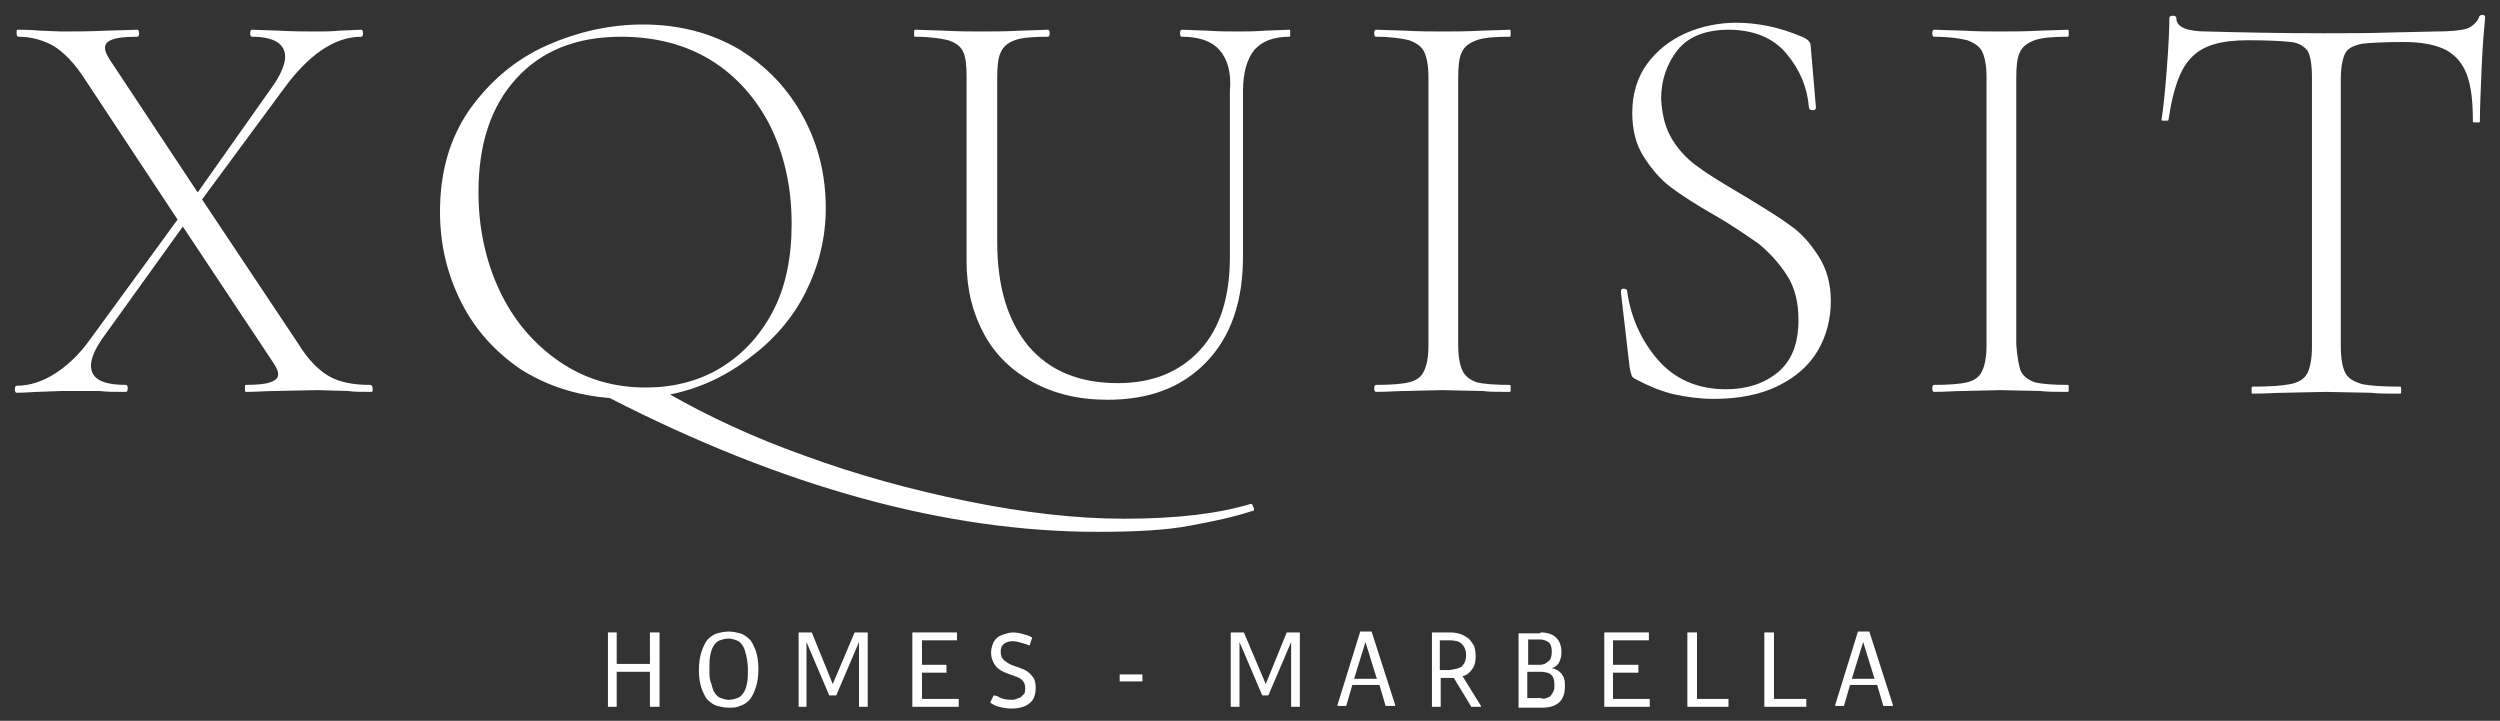 <?xml version="1.0" encoding="utf-8"?>
<!-- Generator: Adobe Illustrator 19.0.0, SVG Export Plug-In . SVG Version: 6.00 Build 0)  -->
<svg version="1.1" id="Capa_1" xmlns="http://www.w3.org/2000/svg" xmlns:xlink="http://www.w3.org/1999/xlink" x="0px" y="0px"
	 viewBox="0 0 285.8 82.4" style="enable-background:new 0 0 285.8 82.4;" xml:space="preserve">
<rect x="0" y="0" width="285.8" height="82.4" fill="#333333" stroke="none"/>
<style type="text/css">
	.st0{fill:#FFFFFF;}
</style>
<g id="XMLID_1_">
	<g>
		<path class="st0" d="M42.6,44.4c0,0.3,0,0.4-0.1,0.4c-1.1,0-2.1,0-2.7-0.1l-3.5-0.1l-5,0.1c-0.8,0-1.9,0.1-3.2,0.1
			c-0.1,0-0.1-0.1-0.1-0.4c0-0.3,0-0.4,0.1-0.4c1.3,0,2.3-0.1,2.8-0.3c0.6-0.2,0.9-0.5,0.9-0.9c0-0.4-0.2-0.8-0.6-1.4L20.9,25.9
			l-9.2,12.8c-0.9,1.3-1.3,2.3-1.3,3.1c0,1.5,1.3,2.2,4,2.2c0.1,0,0.2,0.1,0.2,0.4c0,0.3-0.1,0.4-0.2,0.4c-1.3,0-2.3,0-3-0.1L7,44.7
			l-2.7,0.1c-0.5,0-1.3,0.1-2.4,0.1c-0.1,0-0.2-0.1-0.2-0.4c0-0.3,0.1-0.4,0.2-0.4c1.5,0,3-0.5,4.4-1.4c1.4-0.9,2.8-2.2,4-3.9
			l10-13.7L9.6,8.9C8.5,7.2,7.3,6,6.2,5.3C5,4.6,3.6,4.2,2.1,4.2C2,4.2,1.9,4.1,1.9,3.8c0-0.3,0-0.4,0.1-0.4c0.5,0,1.4,0,2.5,0.1
			L7,3.6c1.4,0,3.2,0,5.3-0.1l3.4-0.1c0.1,0,0.2,0.1,0.2,0.4c0,0.3-0.1,0.4-0.2,0.4c-1.3,0-2.3,0.1-2.8,0.3c-0.6,0.2-0.9,0.5-0.9,1
			c0,0.3,0.2,0.8,0.6,1.4L22.6,22l8.4-11.9c1.1-1.5,1.6-2.8,1.6-3.6c0-1.5-1.3-2.3-3.8-2.3c-0.1,0-0.2-0.1-0.2-0.4
			c0-0.3,0.1-0.4,0.2-0.4l3,0.1c1.7,0.1,3.2,0.1,4.4,0.1c0.8,0,1.7,0,2.7-0.1l2.4-0.1c0.1,0,0.2,0.1,0.2,0.4c0,0.3-0.1,0.4-0.2,0.4
			c-3,0-6,2-8.9,6l-9.3,12.6l11,16.5c1.1,1.8,2.3,3,3.5,3.7c1.2,0.7,2.8,1,4.7,1C42.5,44,42.6,44.2,42.6,44.4"/>
		<path class="st0" d="M57.1,33.2c1.6,3.4,3.9,6.1,6.8,8.1c2.9,2,6.2,3,9.9,3c3.1,0,6-0.7,8.5-2.2c2.5-1.5,4.5-3.6,6-6.4
			c1.5-2.8,2.2-6.2,2.2-10.1c0-4.1-0.8-7.8-2.4-11.1c-1.6-3.2-3.9-5.8-6.8-7.6S74.9,4.2,71,4.2c-5.1,0-9.1,1.6-12,4.8
			c-2.9,3.2-4.3,7.5-4.3,13C54.7,26,55.5,29.8,57.1,33.2 M143.3,58c0.1,0.2,0.1,0.4-0.1,0.4c-2.1,0.7-4.5,1.2-7.2,1.7
			c-2.6,0.5-6.1,0.7-10.5,0.7c-17.3,0-35.9-5.1-55.8-15.3c-3.8-0.3-7.2-1.4-10.2-3.3c-2.9-2-5.2-4.5-6.8-7.7
			c-1.6-3.2-2.4-6.6-2.4-10.3c0-4.5,1.1-8.4,3.4-11.7c2.3-3.2,5.2-5.7,8.8-7.3c3.6-1.6,7.3-2.4,11-2.4c4.2,0,7.9,1,11.1,2.9
			c3.2,2,5.6,4.6,7.3,7.8c1.7,3.2,2.5,6.6,2.5,10.3c0,3.4-0.8,6.6-2.3,9.6c-1.5,3-3.7,5.5-6.4,7.5c-2.7,2.1-5.7,3.5-9.1,4.2
			C81,47.6,86.1,50,92,52.1c6,2.2,12.2,3.9,18.6,5.2c6.4,1.3,12.4,2,17.9,2c6.1,0,10.9-0.6,14.5-1.7C143.1,57.6,143.2,57.7,143.3,58
			"/>
		<path class="st0" d="M139.4,5.7c-0.9-1-2.3-1.5-4.3-1.5c-0.1,0-0.2-0.1-0.2-0.4c0-0.3,0.1-0.4,0.2-0.4l2.8,0.1
			c1.5,0.1,2.7,0.1,3.6,0.1c0.8,0,1.9,0,3.2-0.1l2.7-0.1c0.1,0,0.1,0.1,0.1,0.4c0,0.3,0,0.4-0.1,0.4c-1.8,0-3.1,0.5-4,1.5
			c-0.8,1-1.3,2.5-1.3,4.7v18.9c0,5.2-1.4,9.2-4.2,12.1c-2.8,2.9-6.5,4.3-11.3,4.3c-3.3,0-6.1-0.7-8.5-2c-2.4-1.3-4.3-3.1-5.6-5.5
			c-1.3-2.4-2-5.1-2-8.3V8.8c0-1.3-0.1-2.3-0.4-2.9c-0.3-0.6-0.8-1-1.7-1.3c-0.8-0.2-2.1-0.4-3.8-0.4c-0.1,0-0.1-0.1-0.1-0.4
			c0-0.3,0-0.4,0.1-0.4l3.2,0.1c1.9,0.1,3.3,0.1,4.4,0.1c1.2,0,2.7,0,4.6-0.1l3-0.1c0.1,0,0.2,0.1,0.2,0.4c0,0.3-0.1,0.4-0.2,0.4
			c-1.7,0-3,0.1-3.8,0.4c-0.8,0.3-1.3,0.7-1.6,1.4c-0.3,0.6-0.4,1.6-0.4,2.9v18.7c0,5.2,1.2,9.1,3.6,12c2.4,2.8,5.8,4.2,10.2,4.2
			c4,0,7.1-1.3,9.4-3.8c2.3-2.5,3.4-6.1,3.4-10.6v-19C140.8,8.3,140.3,6.7,139.4,5.7"/>
		<path class="st0" d="M167.2,42.4c0.3,0.6,0.8,1,1.6,1.3c0.8,0.2,2.1,0.3,3.8,0.3c0.1,0,0.1,0.1,0.1,0.4c0,0.3,0,0.4-0.1,0.4
			c-1.3,0-2.4,0-3.1-0.1l-4.6-0.1l-4.4,0.1c-0.8,0-1.9,0.1-3.2,0.1c-0.1,0-0.2-0.1-0.2-0.4c0-0.3,0.1-0.4,0.2-0.4
			c1.7,0,3-0.1,3.8-0.3c0.8-0.2,1.4-0.6,1.7-1.3c0.3-0.6,0.5-1.6,0.5-2.9V8.8c0-1.3-0.2-2.3-0.5-2.9c-0.3-0.6-0.9-1-1.7-1.3
			c-0.8-0.2-2.1-0.4-3.8-0.4c-0.1,0-0.2-0.1-0.2-0.4c0-0.3,0.1-0.4,0.2-0.4l3.2,0.1c1.9,0.1,3.3,0.1,4.4,0.1c1.2,0,2.8,0,4.6-0.1
			l3.1-0.1c0.1,0,0.1,0.1,0.1,0.4c0,0.3,0,0.4-0.1,0.4c-1.7,0-3,0.1-3.8,0.4c-0.8,0.3-1.4,0.7-1.7,1.4c-0.3,0.6-0.4,1.6-0.4,2.9
			v30.5C166.7,40.8,166.9,41.8,167.2,42.4"/>
		<path class="st0" d="M191.2,16c0.8,1.3,1.9,2.4,3.1,3.2c1.2,0.9,2.9,1.9,5.1,3.2c2.3,1.4,4.1,2.5,5.3,3.4c1.3,0.9,2.3,2.1,3.2,3.5
			c0.9,1.4,1.4,3.1,1.4,5.1c0,2.1-0.5,4-1.5,5.7c-1,1.7-2.5,3-4.5,4c-2,1-4.5,1.5-7.4,1.5c-1.5,0-3-0.2-4.4-0.5
			c-1.4-0.3-2.9-0.9-4.6-1.8c-0.2-0.1-0.4-0.3-0.4-0.5c-0.1-0.2-0.1-0.4-0.2-0.8l-1-8.6v-0.1c0-0.2,0.1-0.3,0.3-0.3
			c0.2,0,0.4,0.1,0.4,0.2c0.4,3,1.6,5.7,3.5,7.9c1.9,2.2,4.5,3.4,7.8,3.4c2.3,0,4.3-0.6,5.9-1.9c1.6-1.3,2.4-3.3,2.4-6
			c0-2-0.4-3.7-1.3-5.1c-0.9-1.4-2-2.6-3.2-3.6c-1.3-0.9-3-2.1-5.1-3.3c-2.1-1.2-3.8-2.3-5-3.2s-2.2-2.1-3.1-3.5
			c-0.9-1.4-1.3-3.1-1.3-5c0-2.2,0.6-4.1,1.7-5.6c1.1-1.5,2.6-2.7,4.4-3.5c1.8-0.8,3.8-1.2,5.8-1.2c2.4,0,4.9,0.5,7.5,1.6
			c0.7,0.3,1,0.6,1,1.1l0.6,7c0,0.2-0.1,0.3-0.4,0.3c-0.2,0-0.4-0.1-0.4-0.3c-0.2-2.3-1-4.3-2.6-6.2c-1.5-1.8-3.8-2.7-6.6-2.7
			c-2.6,0-4.6,0.8-5.8,2.3c-1.2,1.5-1.9,3.4-1.9,5.6C190,13.2,190.4,14.7,191.2,16"/>
		<path class="st0" d="M231,42.4c0.3,0.6,0.8,1,1.6,1.3c0.8,0.2,2.1,0.3,3.8,0.3c0.1,0,0.1,0.1,0.1,0.4c0,0.3,0,0.4-0.1,0.4
			c-1.3,0-2.4,0-3.1-0.1l-4.6-0.1l-4.4,0.1c-0.8,0-1.9,0.1-3.2,0.1c-0.1,0-0.2-0.1-0.2-0.4c0-0.3,0.1-0.4,0.2-0.4
			c1.7,0,3-0.1,3.8-0.3c0.8-0.2,1.4-0.6,1.7-1.3c0.3-0.6,0.5-1.6,0.5-2.9V8.8c0-1.3-0.2-2.3-0.5-2.9c-0.3-0.6-0.9-1-1.7-1.3
			c-0.8-0.2-2.1-0.4-3.8-0.4c-0.1,0-0.2-0.1-0.2-0.4c0-0.3,0.1-0.4,0.2-0.4l3.2,0.1c1.9,0.1,3.3,0.1,4.4,0.1c1.2,0,2.8,0,4.6-0.1
			l3.1-0.1c0.1,0,0.1,0.1,0.1,0.4c0,0.3,0,0.4-0.1,0.4c-1.7,0-3,0.1-3.8,0.4c-0.8,0.3-1.4,0.7-1.7,1.4c-0.3,0.6-0.4,1.6-0.4,2.9
			v30.5C230.6,40.8,230.8,41.8,231,42.4"/>
		<path class="st0" d="M250.5,6.6c-1.3,1.3-2.1,3.7-2.6,7.1c0,0.1-0.1,0.1-0.4,0.1c-0.3,0-0.4,0-0.4-0.1c0.2-1.2,0.4-3.1,0.6-5.7
			c0.2-2.6,0.3-4.6,0.3-5.9c0-0.2,0.1-0.3,0.4-0.3c0.3,0,0.4,0.1,0.4,0.3c0,1,1.2,1.5,3.5,1.5c3.8,0.1,8.2,0.2,13.3,0.2
			c2.6,0,5.4,0,8.3-0.1l4.5-0.1c1.6,0,2.8-0.1,3.5-0.3c0.7-0.2,1.2-0.7,1.5-1.3c0-0.2,0.2-0.3,0.4-0.3c0.2,0,0.3,0.1,0.3,0.3
			c-0.1,1.2-0.3,3.1-0.4,5.7c-0.1,2.5-0.2,4.6-0.2,6.2c0,0.1-0.1,0.1-0.4,0.1c-0.3,0-0.4,0-0.4-0.1c0-2.3-0.2-4.1-0.7-5.4
			c-0.5-1.3-1.3-2.2-2.4-2.8c-1.2-0.6-2.8-0.9-4.8-0.9c-2.3,0-3.9,0.1-4.8,0.2c-0.9,0.2-1.6,0.5-1.9,1.1c-0.3,0.6-0.5,1.6-0.5,3
			v30.5c0,1.4,0.2,2.4,0.5,3c0.3,0.6,0.9,1,1.9,1.3c0.9,0.2,2.4,0.3,4.4,0.3c0.1,0,0.1,0.1,0.1,0.4c0,0.3,0,0.4-0.1,0.4
			c-1.5,0-2.6,0-3.4-0.1l-5.1-0.1l-4.8,0.1c-0.9,0-2.1,0.1-3.6,0.1c-0.1,0-0.1-0.1-0.1-0.4c0-0.3,0-0.4,0.1-0.4c2,0,3.4-0.1,4.4-0.3
			c0.9-0.2,1.6-0.6,1.9-1.3c0.3-0.6,0.5-1.6,0.5-2.9V8.8c0-1.5-0.2-2.5-0.5-3c-0.4-0.5-1-0.9-1.9-1c-0.9-0.1-2.5-0.2-4.9-0.2
			C253.9,4.6,251.8,5.2,250.5,6.6"/>
	</g>
	<polygon class="st0" points="70.5,72.3 70.5,75.9 74.3,75.9 74.3,72.3 75.4,72.3 75.4,80.8 74.3,80.8 74.3,76.8 70.5,76.8 
		70.5,80.8 69.5,80.8 69.5,72.3 	"/>
	<g>
		<path class="st0" d="M84.3,79.8c0.3-0.1,0.5-0.3,0.7-0.6c0.2-0.3,0.3-0.6,0.4-1.1c0.1-0.4,0.1-1,0.1-1.6c0-0.6-0.1-1.2-0.2-1.6
			c-0.1-0.4-0.2-0.8-0.4-1.1c-0.2-0.3-0.4-0.5-0.7-0.6c-0.3-0.1-0.6-0.2-0.9-0.2c-0.4,0-0.7,0.1-1,0.2c-0.3,0.1-0.5,0.3-0.7,0.6
			c-0.2,0.3-0.3,0.6-0.4,1.1c-0.1,0.4-0.1,1-0.1,1.6c0,0.6,0,1.2,0.2,1.6c0.1,0.4,0.2,0.8,0.4,1.1c0.2,0.3,0.4,0.5,0.7,0.6
			c0.3,0.1,0.6,0.2,0.9,0.2C83.7,80,84,79.9,84.3,79.8 M82,80.7c-0.4-0.1-0.8-0.4-1.1-0.7c-0.3-0.3-0.5-0.8-0.7-1.3
			c-0.2-0.6-0.3-1.3-0.3-2.1c0-0.8,0.1-1.5,0.3-2.1c0.2-0.6,0.4-1,0.7-1.4c0.3-0.3,0.7-0.6,1.1-0.7c0.4-0.1,0.8-0.2,1.3-0.2
			c0.5,0,0.9,0.1,1.3,0.2c0.4,0.1,0.8,0.4,1.1,0.7c0.3,0.3,0.5,0.8,0.7,1.3c0.2,0.6,0.3,1.3,0.3,2.1c0,0.8-0.1,1.5-0.3,2.1
			c-0.2,0.6-0.4,1-0.7,1.4c-0.3,0.3-0.7,0.6-1.1,0.7c-0.4,0.2-0.8,0.2-1.3,0.2C82.8,80.9,82.4,80.8,82,80.7"/>
	</g>
	<polygon class="st0" points="92.8,72.3 95.2,78.2 97.7,72.3 99.2,72.3 99.2,80.8 98.2,80.8 98.2,73.4 95.6,79.5 94.8,79.5 
		92.2,73.4 92.2,80.8 91.3,80.8 91.3,72.3 	"/>
	<polygon class="st0" points="109.4,72.3 109.4,73.2 105.4,73.2 105.4,76 108.2,76 108.2,76.9 105.4,76.9 105.4,79.9 109.6,79.9 
		109.6,80.8 104.3,80.8 104.3,72.3 	"/>
	<g>
		<path class="st0" d="M114.4,79.8c0.3,0.1,0.7,0.2,1.2,0.2c0.2,0,0.4,0,0.6-0.1c0.2-0.1,0.4-0.1,0.5-0.2c0.1-0.1,0.3-0.3,0.4-0.4
			c0.1-0.2,0.1-0.4,0.1-0.6c0-0.4-0.1-0.7-0.3-0.9c-0.2-0.2-0.5-0.4-0.9-0.5l-0.8-0.3c-0.6-0.2-1.1-0.5-1.4-0.9
			c-0.3-0.4-0.5-0.9-0.5-1.5c0-0.4,0.1-0.7,0.2-1c0.1-0.3,0.3-0.5,0.5-0.7c0.2-0.2,0.5-0.3,0.8-0.4c0.3-0.1,0.7-0.2,1-0.2
			c0.4,0,0.9,0.1,1.2,0.2c0.4,0.1,0.7,0.2,1,0.4l-0.3,0.9c-0.2-0.1-0.5-0.2-0.9-0.3c-0.3-0.1-0.7-0.2-1-0.2c-0.4,0-0.8,0.1-1,0.3
			c-0.3,0.2-0.4,0.5-0.4,0.9c0,0.4,0.1,0.7,0.3,0.9c0.2,0.2,0.5,0.4,0.9,0.6l1.1,0.4c0.6,0.2,1,0.5,1.3,0.9c0.3,0.3,0.4,0.8,0.4,1.3
			c0,0.8-0.2,1.4-0.7,1.8c-0.5,0.4-1.2,0.6-2.1,0.6c-0.5,0-1-0.1-1.4-0.2c-0.4-0.1-0.8-0.3-1-0.5l0.4-0.8
			C113.8,79.5,114.1,79.6,114.4,79.8"/>
	</g>
	<rect x="128" y="77.1" class="st0" width="2.6" height="0.8"/>
	<polygon class="st0" points="142.2,72.3 144.7,78.2 147.1,72.3 148.6,72.3 148.6,80.8 147.6,80.8 147.6,73.4 145,79.5 144.3,79.5 
		141.7,73.4 141.7,80.8 140.7,80.8 140.7,72.3 	"/>
	<path class="st0" d="M156.1,73.4l-1.3,4.2h2.6L156.1,73.4z M155.5,72.2h1.3l2.7,8.4v0.1h-1.1l-0.7-2.4h-3.1l-0.7,2.4h-1v-0.1
		L155.5,72.2z"/>
	<g>
		<path class="st0" d="M167.1,76.2c0.3-0.3,0.5-0.7,0.5-1.3c0-0.6-0.2-1-0.5-1.3c-0.3-0.3-0.8-0.4-1.4-0.4h-1.1v3.4h1.1
			C166.4,76.5,166.8,76.4,167.1,76.2 M165.9,72.3c0.4,0,0.8,0.1,1.1,0.2c0.3,0.1,0.6,0.3,0.9,0.5c0.2,0.2,0.4,0.5,0.6,0.8
			c0.1,0.3,0.2,0.7,0.2,1.2c0,0.6-0.1,1.1-0.4,1.5c-0.3,0.4-0.6,0.7-1.1,0.8l2.1,3.4v0.1h-1.1l-2-3.3c-0.1,0-0.1,0-0.2,0h-1.3v3.3
			h-1v-8.5H165.9z"/>
		<path class="st0" d="M176.8,79.8c0.2-0.1,0.4-0.1,0.5-0.3c0.1-0.1,0.2-0.3,0.3-0.5c0.1-0.2,0.1-0.4,0.1-0.7c0-0.6-0.1-0.9-0.4-1.2
			c-0.3-0.2-0.7-0.3-1.2-0.3h-1.5v3h1.5C176.4,79.9,176.6,79.9,176.8,79.8 M177,75.6c0.3-0.2,0.4-0.6,0.4-1.1c0-0.5-0.1-0.9-0.4-1.1
			c-0.3-0.2-0.6-0.3-1-0.3h-1.3V76h1.3C176.4,76,176.7,75.9,177,75.6 M176.1,72.3c0.8,0,1.4,0.2,1.8,0.6c0.4,0.4,0.6,0.9,0.6,1.7
			c0,0.5-0.1,0.8-0.3,1.2c-0.2,0.3-0.5,0.5-0.8,0.6c0.2,0,0.4,0.1,0.6,0.2c0.2,0.1,0.3,0.2,0.5,0.4c0.1,0.2,0.3,0.4,0.3,0.6
			c0.1,0.2,0.1,0.5,0.1,0.9c0,1.6-0.9,2.4-2.6,2.4h-2.7v-8.5H176.1z"/>
	</g>
	<polygon class="st0" points="188.5,72.3 188.5,73.2 184.4,73.2 184.4,76 187.3,76 187.3,76.9 184.4,76.9 184.4,79.9 188.6,79.9 
		188.6,80.8 183.4,80.8 183.4,72.3 	"/>
	<polygon class="st0" points="194,72.3 194,79.9 197.6,79.9 197.6,80.8 192.9,80.8 192.9,72.3 	"/>
	<polygon class="st0" points="202.8,72.3 202.8,79.9 206.5,79.9 206.5,80.8 201.7,80.8 201.7,72.3 	"/>
	<path class="st0" d="M213,73.4l-1.3,4.2h2.6L213,73.4z M212.4,72.2h1.3l2.7,8.4v0.1h-1.1l-0.7-2.4h-3.1l-0.7,2.4h-1v-0.1
		L212.4,72.2z"/>
</g>
</svg>
